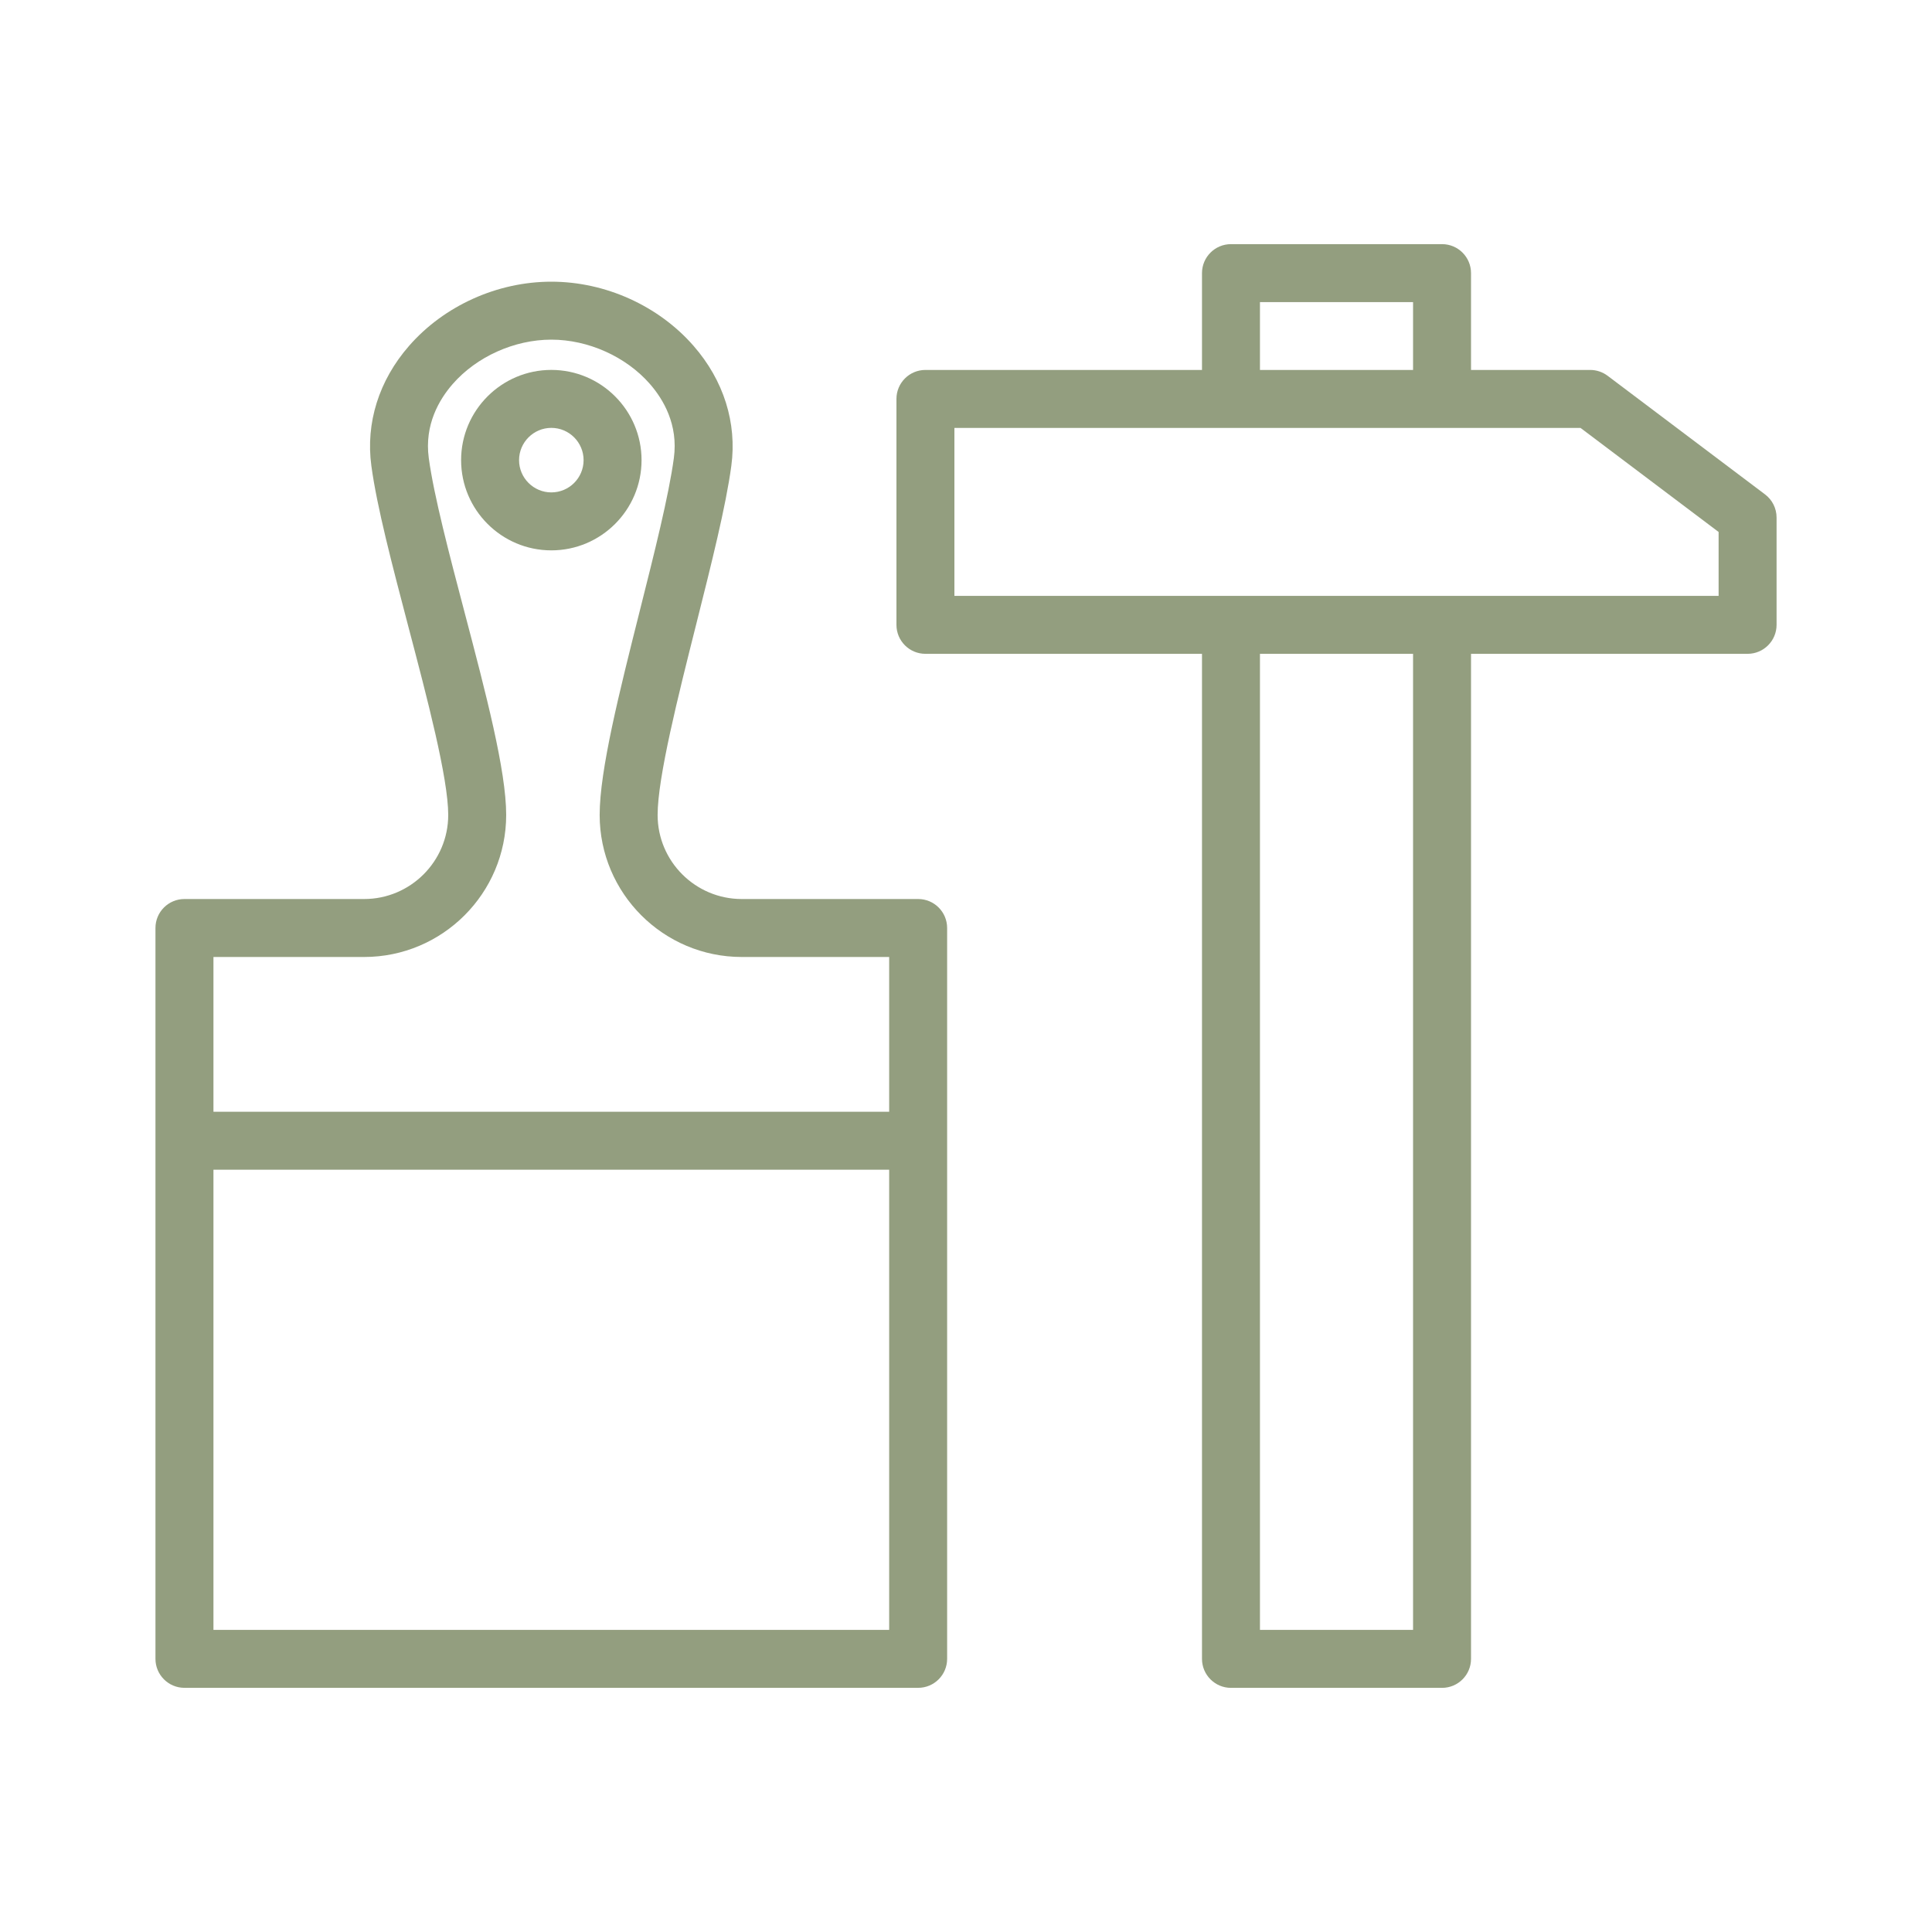 <?xml version="1.0" encoding="UTF-8"?> <svg xmlns="http://www.w3.org/2000/svg" width="60" height="60" viewBox="0 0 60 60" fill="none"> <path d="M28.514 27.92H23.035C21.595 27.92 20.423 26.749 20.423 25.309C20.423 24.148 21.06 21.617 21.622 19.385C22.096 17.499 22.544 15.718 22.712 14.467C22.892 13.135 22.475 11.811 21.538 10.74C20.448 9.493 18.797 8.748 17.123 8.748C15.446 8.748 13.794 9.493 12.704 10.741C11.768 11.812 11.352 13.136 11.533 14.467C11.704 15.739 12.181 17.551 12.684 19.469C13.264 21.671 13.92 24.166 13.92 25.309C13.92 26.749 12.748 27.92 11.308 27.92H5.728C5.231 27.92 4.828 28.322 4.828 28.82V51.517C4.828 52.014 5.231 52.417 5.728 52.417H28.514C29.011 52.417 29.414 52.014 29.414 51.517V28.82C29.414 28.323 29.012 27.92 28.514 27.92ZM11.309 29.72C13.742 29.72 15.72 27.741 15.72 25.309C15.72 23.933 15.092 21.542 14.426 19.011C13.957 17.23 13.473 15.388 13.316 14.225C13.176 13.188 13.643 12.402 14.059 11.926C14.801 11.076 15.975 10.548 17.122 10.548C18.267 10.548 19.441 11.075 20.183 11.924C20.6 12.401 21.068 13.188 20.927 14.227C20.773 15.377 20.317 17.191 19.875 18.946C19.231 21.506 18.623 23.924 18.623 25.309C18.623 27.741 20.602 29.72 23.035 29.72H27.614V34.526H6.629V29.72H11.309ZM6.629 50.617V36.326H27.614V50.617H6.629Z" fill="#939E7F"></path> <path d="M19.924 14.29C19.924 12.745 18.667 11.488 17.122 11.488C15.577 11.488 14.32 12.745 14.32 14.29C14.32 15.835 15.577 17.092 17.122 17.092C18.667 17.092 19.924 15.835 19.924 14.29ZM16.12 14.29C16.12 13.738 16.57 13.288 17.122 13.288C17.675 13.288 18.124 13.738 18.124 14.29C18.124 14.843 17.675 15.292 17.122 15.292C16.57 15.292 16.12 14.843 16.12 14.29Z" fill="#939E7F"></path> <path d="M54.815 15.354L49.926 11.67C49.77 11.553 49.581 11.489 49.385 11.489H45.684V8.482C45.684 7.985 45.281 7.582 44.784 7.582H38.229C37.732 7.582 37.329 7.985 37.329 8.482V11.489H28.74C28.242 11.489 27.84 11.892 27.84 12.389V19.405C27.84 19.902 28.242 20.305 28.74 20.305H37.329V51.518C37.329 52.014 37.732 52.418 38.229 52.418H44.784C45.281 52.418 45.684 52.014 45.684 51.518V20.305H54.273C54.77 20.305 55.173 19.902 55.173 19.405V16.073C55.173 15.79 55.041 15.524 54.815 15.354ZM39.129 9.382H43.884V11.489H39.129V9.382ZM43.884 50.618H39.129V20.305H43.884V50.618ZM53.373 18.505H29.64V13.289H49.084L53.373 16.521V18.505Z" fill="#939E7F"></path> </svg> 